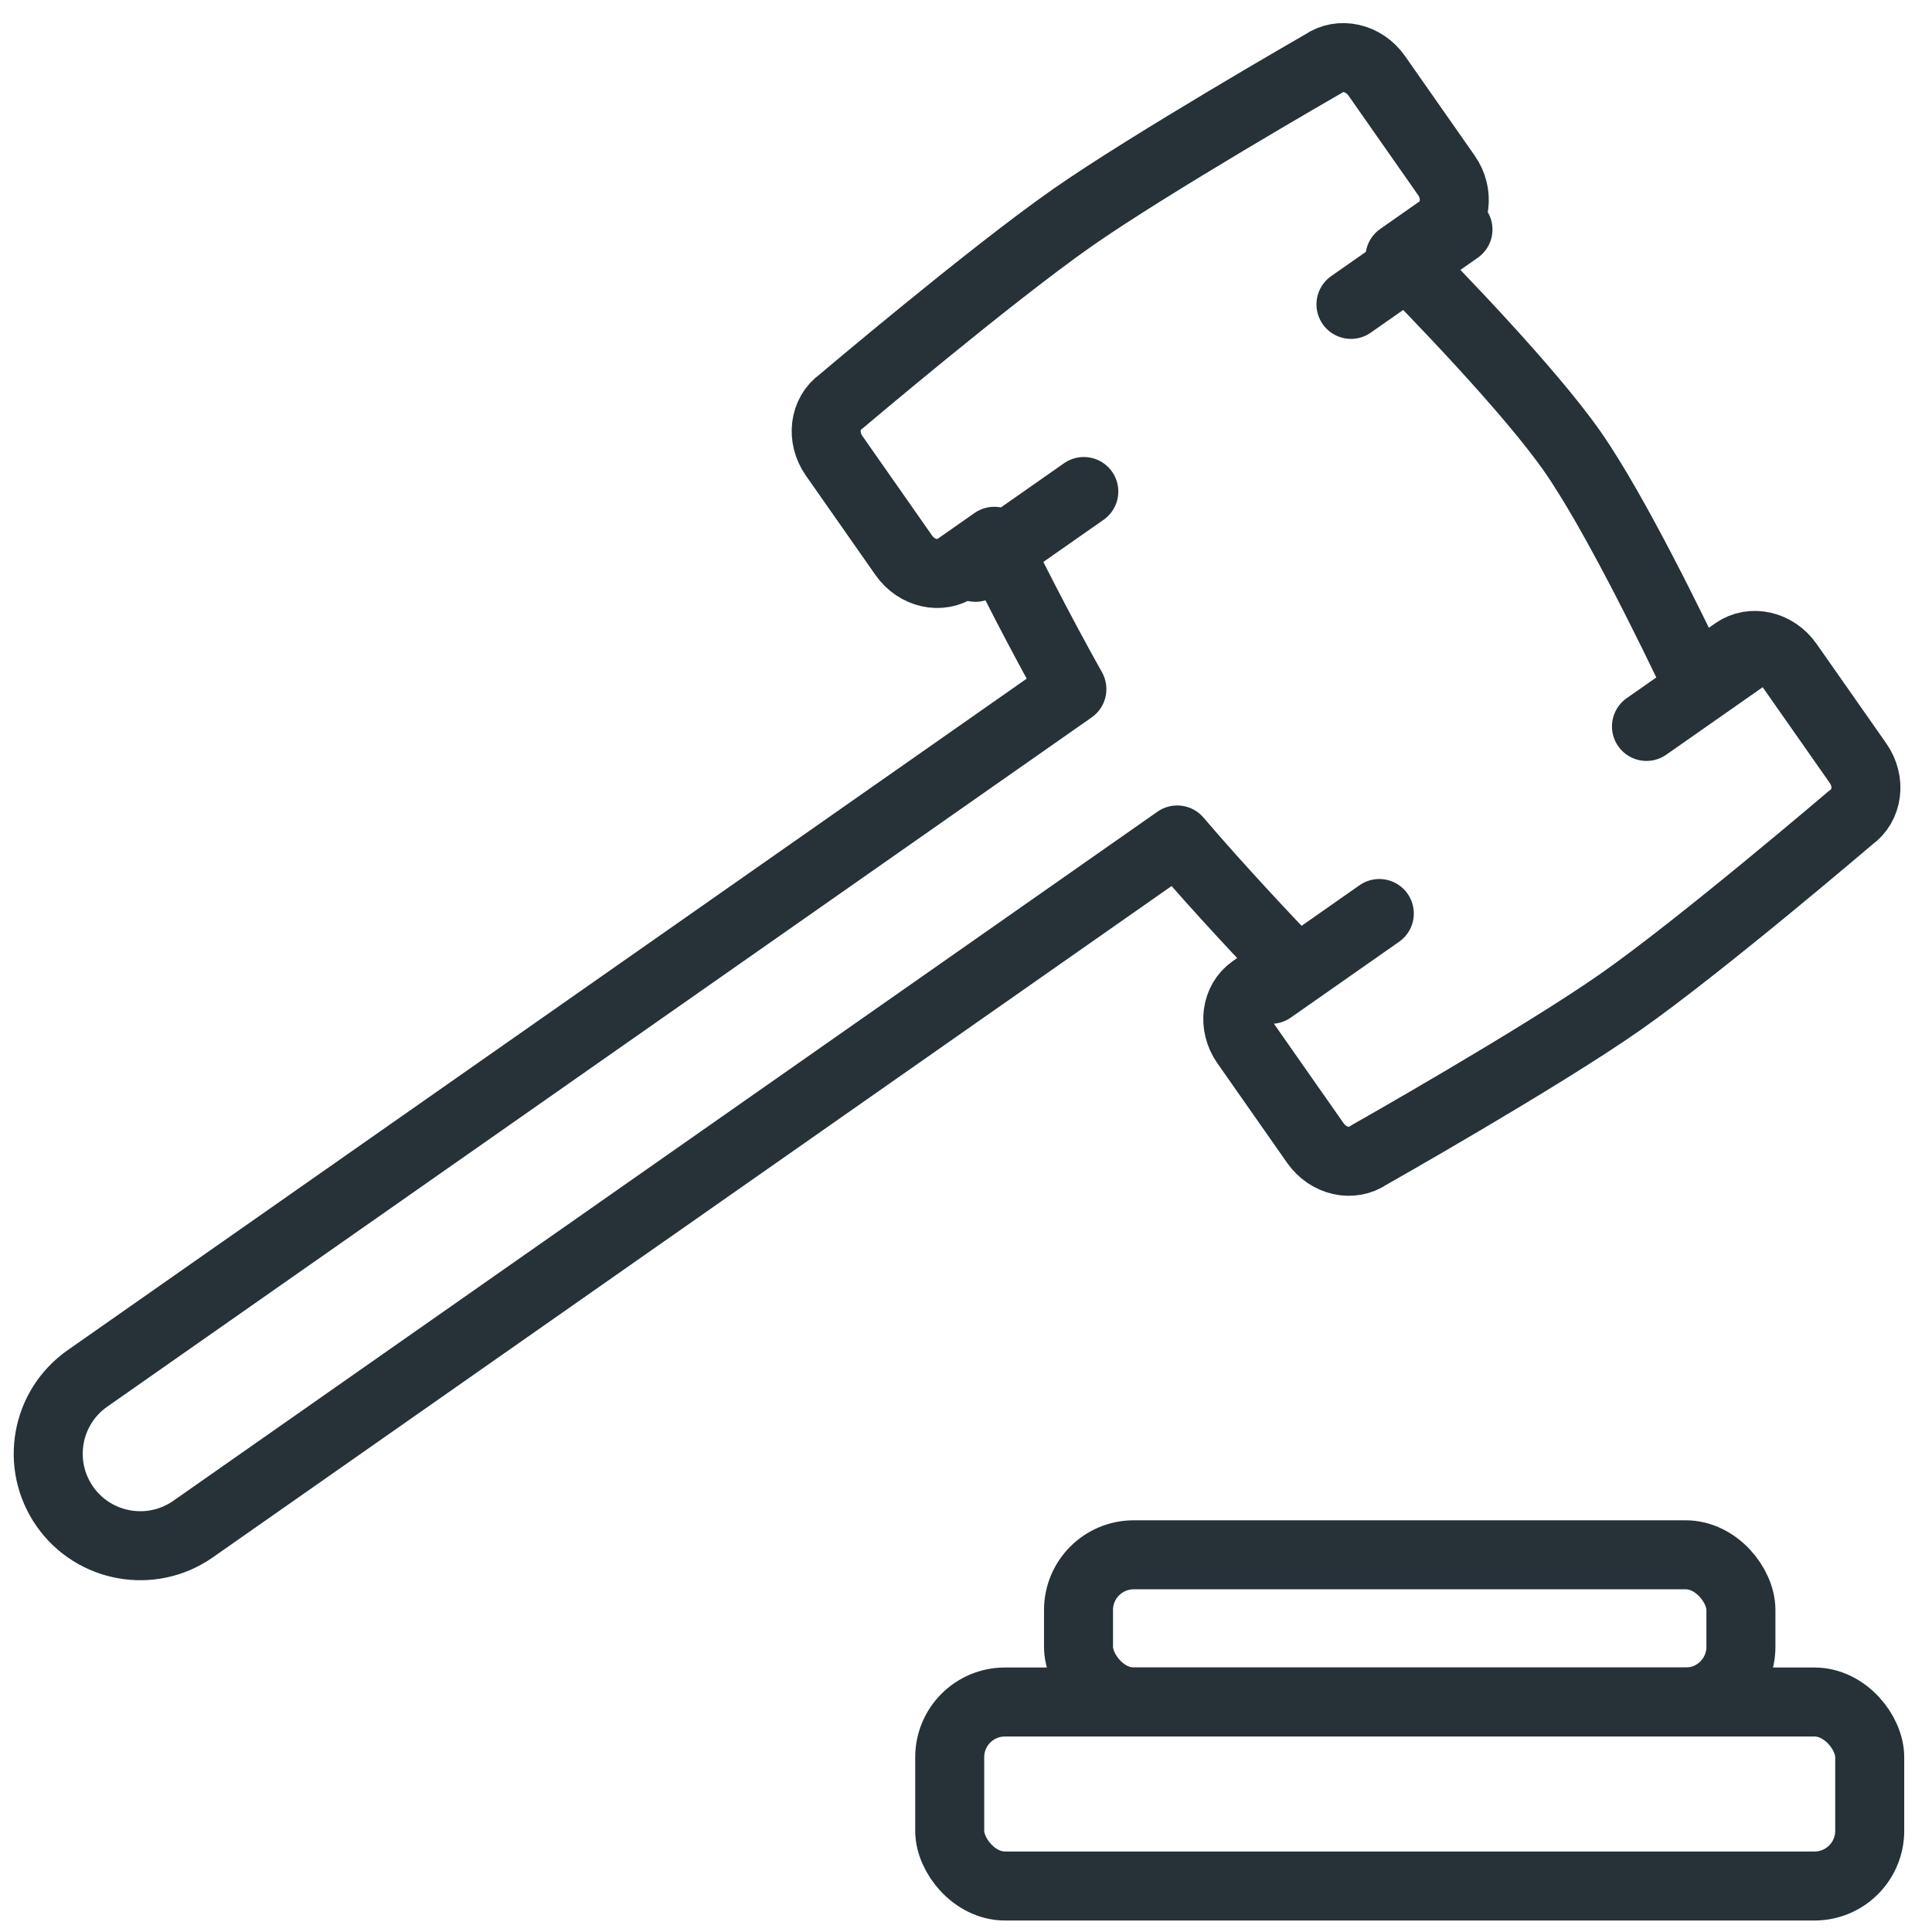 <?xml version="1.0" encoding="UTF-8"?>
<svg width="42px" height="42px" viewBox="0 0 42 42" version="1.1" xmlns="http://www.w3.org/2000/svg" xmlns:xlink="http://www.w3.org/1999/xlink">
    <!-- Generator: Sketch 51.2 (57519) - http://www.bohemiancoding.com/sketch -->
    <title>41-business-finance-law-justice-judge-auction</title>
    <desc>Created with Sketch.</desc>
    <defs></defs>
    <g id="About" stroke="none" stroke-width="1" fill="none" fill-rule="evenodd" stroke-linecap="round" stroke-linejoin="round">
        <g id="About---Industries" transform="translate(-163, -478)" stroke="#263238" stroke-width="1.5">
            <g id="41-business-finance-law-justice-judge-auction" transform="translate(164, 479)">
                <path d="M35.857,13.767 C35.394,12.792 34.099,10.124 33.177,8.807 C32.245,7.477 30.19,5.358 29.434,4.592 L30.295,3.989 C30.655,3.737 30.722,3.209 30.443,2.811 L28.929,0.648 C28.648,0.248 28.131,0.133 27.769,0.386 C27.769,0.386 23.999,2.551 22.303,3.739 C20.504,4.999 17.283,7.728 17.283,7.728 C16.92,7.983 16.854,8.51 17.133,8.908 L18.647,11.071 C18.928,11.472 19.445,11.586 19.807,11.333 L20.615,10.767 C20.929,11.401 21.614,12.757 22.302,13.981 L0.902,28.965 C-0.005,29.6 -0.223,30.846 0.411,31.751 C1.043,32.653 2.292,32.875 3.197,32.241 L24.592,17.26 C25.514,18.339 26.551,19.435 27.037,19.943 L26.231,20.507 C25.869,20.761 25.8,21.286 26.081,21.687 L27.595,23.849 C27.874,24.248 28.391,24.366 28.755,24.111 C28.755,24.111 32.48,22.005 34.233,20.777 C35.975,19.557 39.24,16.769 39.24,16.769 C39.602,16.516 39.672,15.991 39.391,15.59 L37.876,13.427 C37.598,13.029 37.079,12.911 36.719,13.164 L35.857,13.767 L35.857,13.767 L35.857,13.767 Z" id="Layer-1"></path>
                <rect id="Layer-2" x="22.446" y="32.8" width="14.4" height="3.2" rx="1.2"></rect>
                <rect id="Layer-3" x="19.646" y="36" width="20" height="4" rx="1.2"></rect>
                <path d="M22.561,9.685 L20.207,11.333 M30.695,3.989 L28.369,5.617" id="Layer-4"></path>
                <path d="M28.985,18.859 L26.631,20.507 M37.119,13.164 L34.793,14.792" id="Layer-5"></path>
            </g>
        </g>
    </g>
</svg>